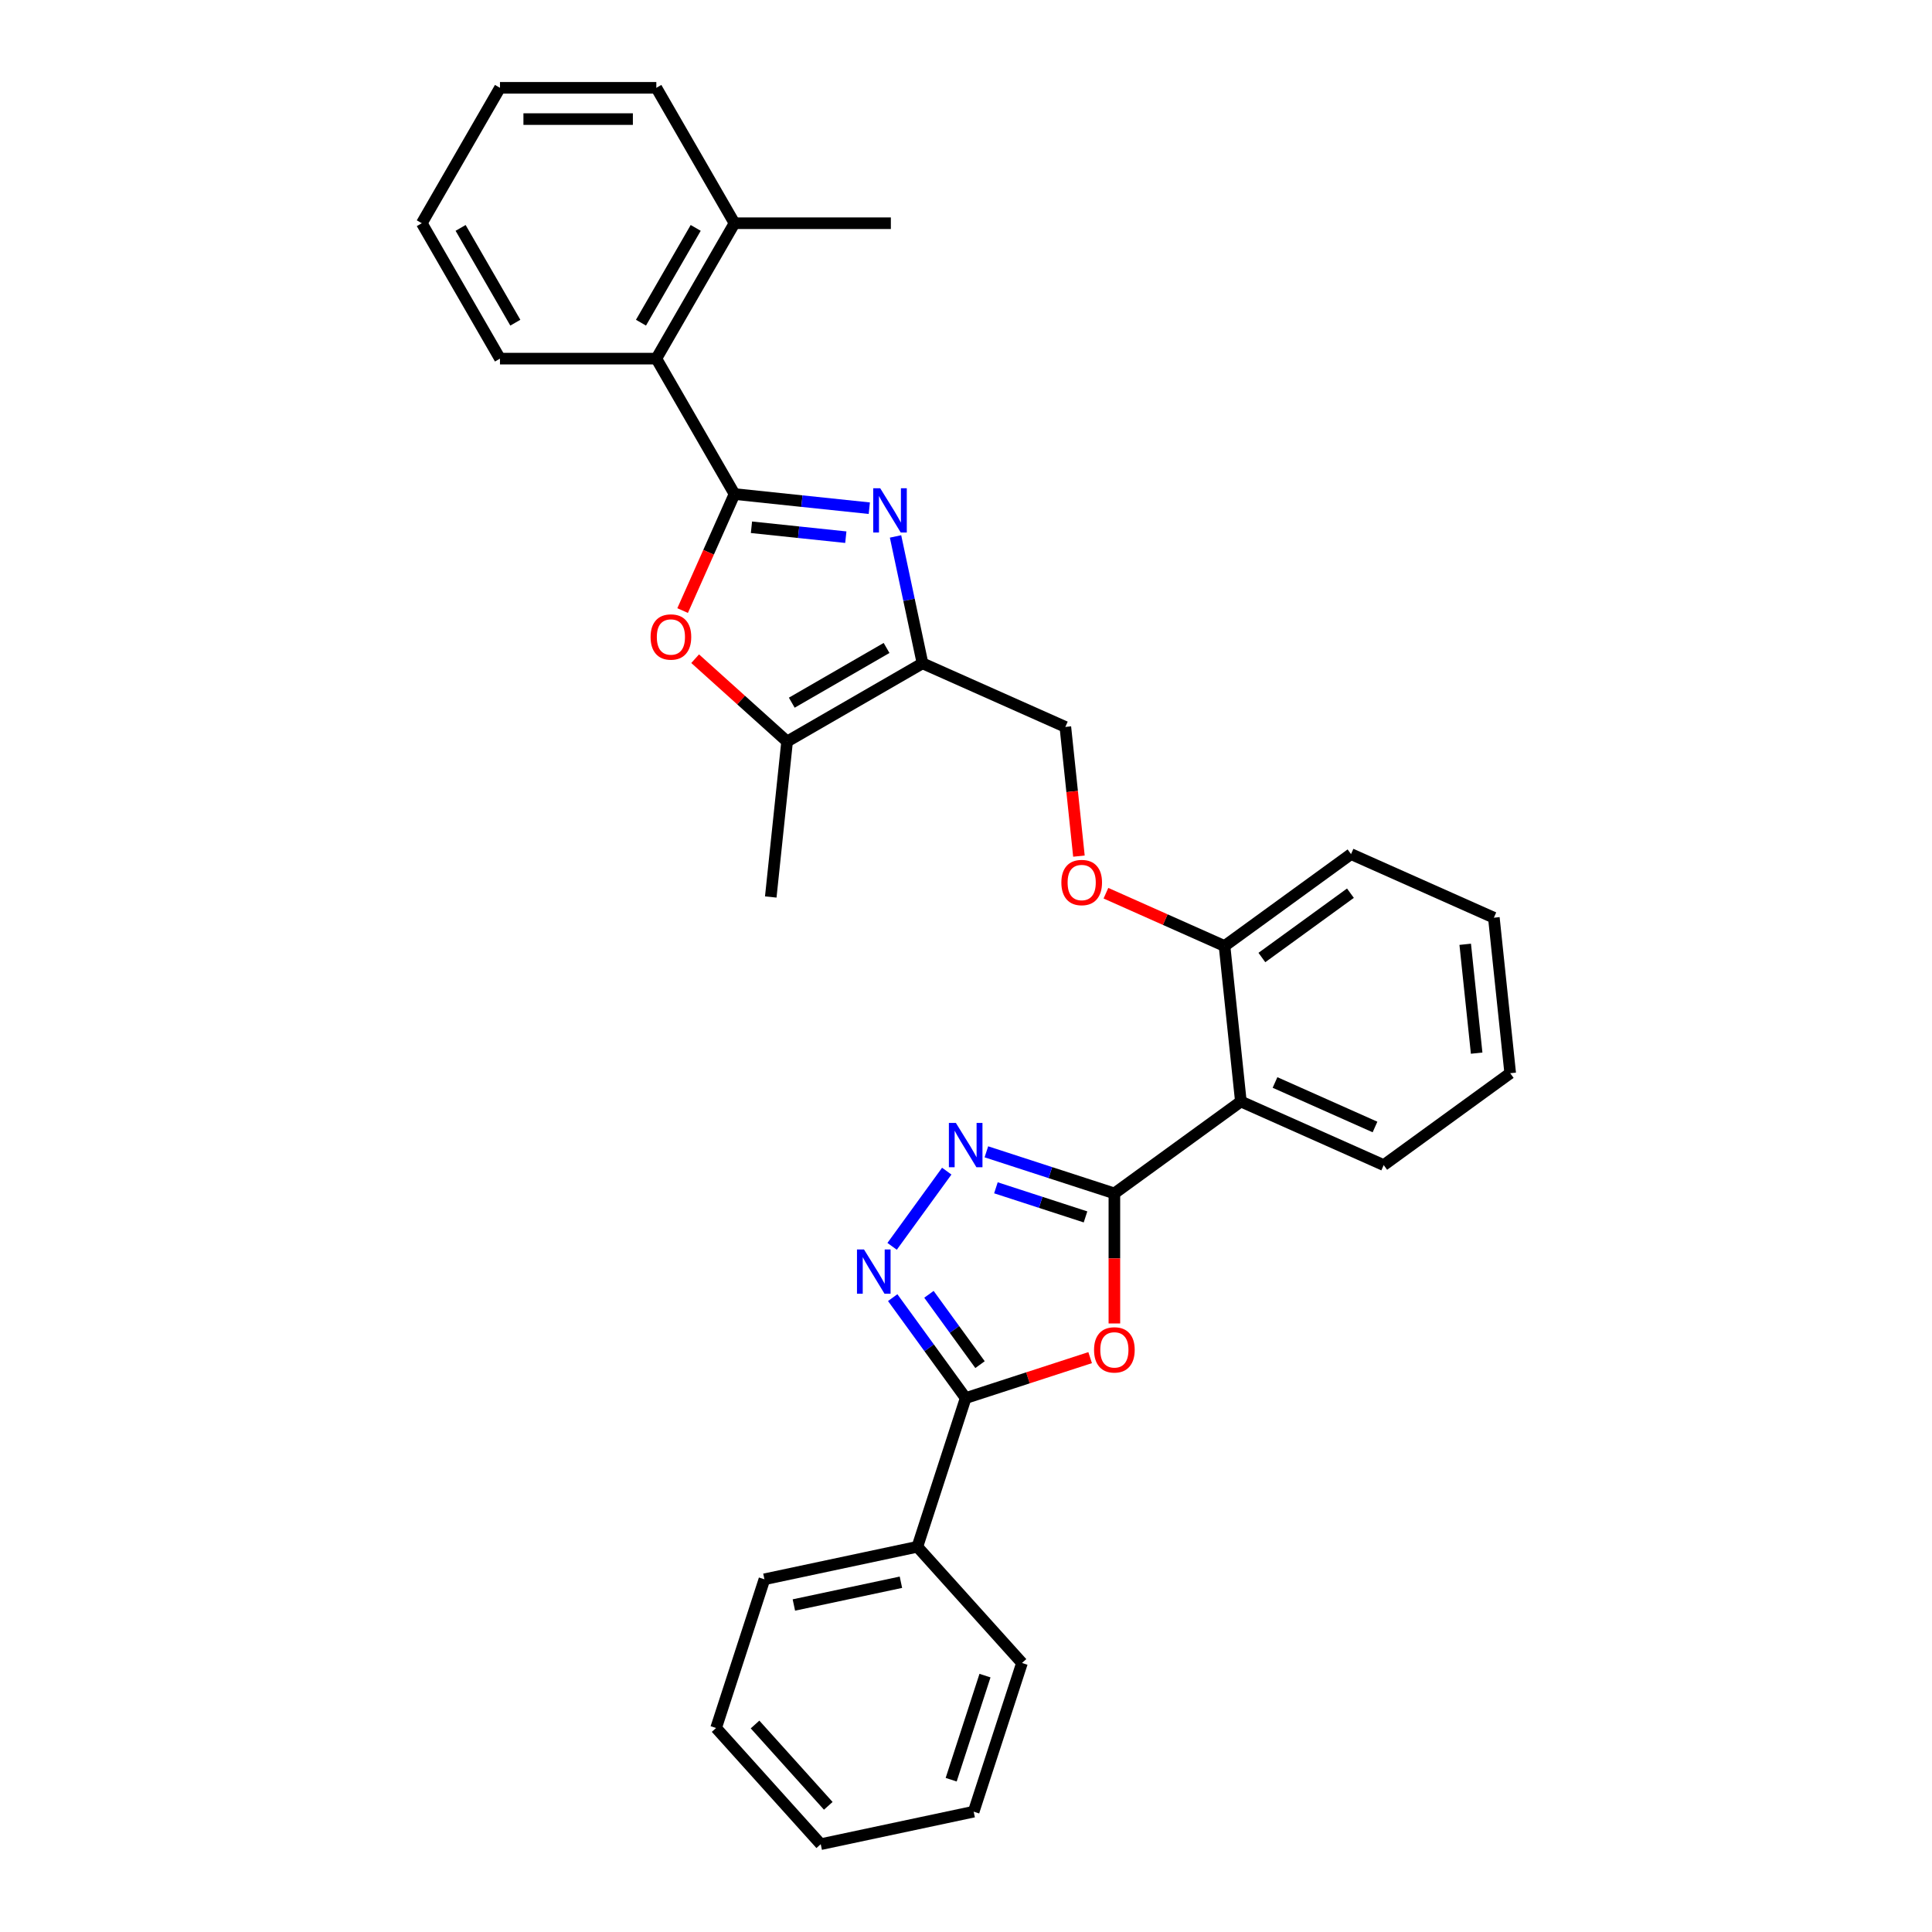 <?xml version='1.0' encoding='iso-8859-1'?>
<svg version='1.1' baseProfile='full'
              xmlns='http://www.w3.org/2000/svg'
                      xmlns:rdkit='http://www.rdkit.org/xml'
                      xmlns:xlink='http://www.w3.org/1999/xlink'
                  xml:space='preserve'
width='1000px' height='1000px' viewBox='0 0 1000 1000'>
<!-- END OF HEADER -->
<rect style='opacity:1.0;fill:#FFFFFF;stroke:none' width='1000' height='1000' x='0' y='0'> </rect>
<path class='bond-0' d='M 380.179,255.713 L 415.065,259.38' style='fill:none;fill-rule:evenodd;stroke:#000000;stroke-width:6px;stroke-linecap:butt;stroke-linejoin:miter;stroke-opacity:1' />
<path class='bond-0' d='M 415.065,259.38 L 449.95,263.046' style='fill:none;fill-rule:evenodd;stroke:#0000FF;stroke-width:6px;stroke-linecap:butt;stroke-linejoin:miter;stroke-opacity:1' />
<path class='bond-0' d='M 388.953,272.91 L 413.373,275.477' style='fill:none;fill-rule:evenodd;stroke:#000000;stroke-width:6px;stroke-linecap:butt;stroke-linejoin:miter;stroke-opacity:1' />
<path class='bond-0' d='M 413.373,275.477 L 437.792,278.044' style='fill:none;fill-rule:evenodd;stroke:#0000FF;stroke-width:6px;stroke-linecap:butt;stroke-linejoin:miter;stroke-opacity:1' />
<path class='bond-7' d='M 380.179,255.713 L 366.751,285.873' style='fill:none;fill-rule:evenodd;stroke:#000000;stroke-width:6px;stroke-linecap:butt;stroke-linejoin:miter;stroke-opacity:1' />
<path class='bond-7' d='M 366.751,285.873 L 353.323,316.033' style='fill:none;fill-rule:evenodd;stroke:#FF0000;stroke-width:6px;stroke-linecap:butt;stroke-linejoin:miter;stroke-opacity:1' />
<path class='bond-10' d='M 380.179,255.713 L 339.715,185.627' style='fill:none;fill-rule:evenodd;stroke:#000000;stroke-width:6px;stroke-linecap:butt;stroke-linejoin:miter;stroke-opacity:1' />
<path class='bond-4' d='M 463.53,277.655 L 470.511,310.494' style='fill:none;fill-rule:evenodd;stroke:#0000FF;stroke-width:6px;stroke-linecap:butt;stroke-linejoin:miter;stroke-opacity:1' />
<path class='bond-4' d='M 470.511,310.494 L 477.491,343.333' style='fill:none;fill-rule:evenodd;stroke:#000000;stroke-width:6px;stroke-linecap:butt;stroke-linejoin:miter;stroke-opacity:1' />
<path class='bond-1' d='M 576.801,617.705 L 642.273,570.137' style='fill:none;fill-rule:evenodd;stroke:#000000;stroke-width:6px;stroke-linecap:butt;stroke-linejoin:miter;stroke-opacity:1' />
<path class='bond-2' d='M 576.801,617.705 L 576.801,651.364' style='fill:none;fill-rule:evenodd;stroke:#000000;stroke-width:6px;stroke-linecap:butt;stroke-linejoin:miter;stroke-opacity:1' />
<path class='bond-2' d='M 576.801,651.364 L 576.801,685.022' style='fill:none;fill-rule:evenodd;stroke:#FF0000;stroke-width:6px;stroke-linecap:butt;stroke-linejoin:miter;stroke-opacity:1' />
<path class='bond-3' d='M 576.801,617.705 L 543.674,606.942' style='fill:none;fill-rule:evenodd;stroke:#000000;stroke-width:6px;stroke-linecap:butt;stroke-linejoin:miter;stroke-opacity:1' />
<path class='bond-3' d='M 543.674,606.942 L 510.548,596.179' style='fill:none;fill-rule:evenodd;stroke:#0000FF;stroke-width:6px;stroke-linecap:butt;stroke-linejoin:miter;stroke-opacity:1' />
<path class='bond-3' d='M 561.861,629.87 L 538.673,622.335' style='fill:none;fill-rule:evenodd;stroke:#000000;stroke-width:6px;stroke-linecap:butt;stroke-linejoin:miter;stroke-opacity:1' />
<path class='bond-3' d='M 538.673,622.335 L 515.484,614.801' style='fill:none;fill-rule:evenodd;stroke:#0000FF;stroke-width:6px;stroke-linecap:butt;stroke-linejoin:miter;stroke-opacity:1' />
<path class='bond-6' d='M 564.257,702.71 L 532.045,713.176' style='fill:none;fill-rule:evenodd;stroke:#FF0000;stroke-width:6px;stroke-linecap:butt;stroke-linejoin:miter;stroke-opacity:1' />
<path class='bond-6' d='M 532.045,713.176 L 499.833,723.642' style='fill:none;fill-rule:evenodd;stroke:#000000;stroke-width:6px;stroke-linecap:butt;stroke-linejoin:miter;stroke-opacity:1' />
<path class='bond-5' d='M 490.037,606.18 L 461.757,645.104' style='fill:none;fill-rule:evenodd;stroke:#0000FF;stroke-width:6px;stroke-linecap:butt;stroke-linejoin:miter;stroke-opacity:1' />
<path class='bond-12' d='M 477.491,343.333 L 551.423,376.249' style='fill:none;fill-rule:evenodd;stroke:#000000;stroke-width:6px;stroke-linecap:butt;stroke-linejoin:miter;stroke-opacity:1' />
<path class='bond-31' d='M 477.491,343.333 L 407.404,383.797' style='fill:none;fill-rule:evenodd;stroke:#000000;stroke-width:6px;stroke-linecap:butt;stroke-linejoin:miter;stroke-opacity:1' />
<path class='bond-31' d='M 458.885,335.385 L 409.824,363.71' style='fill:none;fill-rule:evenodd;stroke:#000000;stroke-width:6px;stroke-linecap:butt;stroke-linejoin:miter;stroke-opacity:1' />
<path class='bond-34' d='M 462.06,671.652 L 480.947,697.647' style='fill:none;fill-rule:evenodd;stroke:#0000FF;stroke-width:6px;stroke-linecap:butt;stroke-linejoin:miter;stroke-opacity:1' />
<path class='bond-34' d='M 480.947,697.647 L 499.833,723.642' style='fill:none;fill-rule:evenodd;stroke:#000000;stroke-width:6px;stroke-linecap:butt;stroke-linejoin:miter;stroke-opacity:1' />
<path class='bond-34' d='M 480.821,669.937 L 494.041,688.134' style='fill:none;fill-rule:evenodd;stroke:#0000FF;stroke-width:6px;stroke-linecap:butt;stroke-linejoin:miter;stroke-opacity:1' />
<path class='bond-34' d='M 494.041,688.134 L 507.262,706.33' style='fill:none;fill-rule:evenodd;stroke:#000000;stroke-width:6px;stroke-linecap:butt;stroke-linejoin:miter;stroke-opacity:1' />
<path class='bond-14' d='M 499.833,723.642 L 474.825,800.61' style='fill:none;fill-rule:evenodd;stroke:#000000;stroke-width:6px;stroke-linecap:butt;stroke-linejoin:miter;stroke-opacity:1' />
<path class='bond-9' d='M 359.807,340.94 L 383.606,362.369' style='fill:none;fill-rule:evenodd;stroke:#FF0000;stroke-width:6px;stroke-linecap:butt;stroke-linejoin:miter;stroke-opacity:1' />
<path class='bond-9' d='M 383.606,362.369 L 407.404,383.797' style='fill:none;fill-rule:evenodd;stroke:#000000;stroke-width:6px;stroke-linecap:butt;stroke-linejoin:miter;stroke-opacity:1' />
<path class='bond-8' d='M 642.273,570.137 L 633.814,489.651' style='fill:none;fill-rule:evenodd;stroke:#000000;stroke-width:6px;stroke-linecap:butt;stroke-linejoin:miter;stroke-opacity:1' />
<path class='bond-16' d='M 642.273,570.137 L 716.205,603.053' style='fill:none;fill-rule:evenodd;stroke:#000000;stroke-width:6px;stroke-linecap:butt;stroke-linejoin:miter;stroke-opacity:1' />
<path class='bond-16' d='M 659.946,560.288 L 711.699,583.329' style='fill:none;fill-rule:evenodd;stroke:#000000;stroke-width:6px;stroke-linecap:butt;stroke-linejoin:miter;stroke-opacity:1' />
<path class='bond-17' d='M 407.404,383.797 L 398.945,464.282' style='fill:none;fill-rule:evenodd;stroke:#000000;stroke-width:6px;stroke-linecap:butt;stroke-linejoin:miter;stroke-opacity:1' />
<path class='bond-15' d='M 339.715,185.627 L 380.179,115.541' style='fill:none;fill-rule:evenodd;stroke:#000000;stroke-width:6px;stroke-linecap:butt;stroke-linejoin:miter;stroke-opacity:1' />
<path class='bond-15' d='M 331.767,167.021 L 360.092,117.961' style='fill:none;fill-rule:evenodd;stroke:#000000;stroke-width:6px;stroke-linecap:butt;stroke-linejoin:miter;stroke-opacity:1' />
<path class='bond-18' d='M 339.715,185.627 L 258.786,185.627' style='fill:none;fill-rule:evenodd;stroke:#000000;stroke-width:6px;stroke-linecap:butt;stroke-linejoin:miter;stroke-opacity:1' />
<path class='bond-11' d='M 633.814,489.651 L 603.12,475.986' style='fill:none;fill-rule:evenodd;stroke:#000000;stroke-width:6px;stroke-linecap:butt;stroke-linejoin:miter;stroke-opacity:1' />
<path class='bond-11' d='M 603.12,475.986 L 572.426,462.32' style='fill:none;fill-rule:evenodd;stroke:#FF0000;stroke-width:6px;stroke-linecap:butt;stroke-linejoin:miter;stroke-opacity:1' />
<path class='bond-19' d='M 633.814,489.651 L 699.287,442.083' style='fill:none;fill-rule:evenodd;stroke:#000000;stroke-width:6px;stroke-linecap:butt;stroke-linejoin:miter;stroke-opacity:1' />
<path class='bond-19' d='M 653.149,495.611 L 698.979,462.313' style='fill:none;fill-rule:evenodd;stroke:#000000;stroke-width:6px;stroke-linecap:butt;stroke-linejoin:miter;stroke-opacity:1' />
<path class='bond-13' d='M 551.423,376.249 L 554.937,409.686' style='fill:none;fill-rule:evenodd;stroke:#000000;stroke-width:6px;stroke-linecap:butt;stroke-linejoin:miter;stroke-opacity:1' />
<path class='bond-13' d='M 554.937,409.686 L 558.451,443.123' style='fill:none;fill-rule:evenodd;stroke:#FF0000;stroke-width:6px;stroke-linecap:butt;stroke-linejoin:miter;stroke-opacity:1' />
<path class='bond-20' d='M 474.825,800.61 L 395.664,817.436' style='fill:none;fill-rule:evenodd;stroke:#000000;stroke-width:6px;stroke-linecap:butt;stroke-linejoin:miter;stroke-opacity:1' />
<path class='bond-20' d='M 466.316,818.966 L 410.904,830.744' style='fill:none;fill-rule:evenodd;stroke:#000000;stroke-width:6px;stroke-linecap:butt;stroke-linejoin:miter;stroke-opacity:1' />
<path class='bond-21' d='M 474.825,800.61 L 528.976,860.752' style='fill:none;fill-rule:evenodd;stroke:#000000;stroke-width:6px;stroke-linecap:butt;stroke-linejoin:miter;stroke-opacity:1' />
<path class='bond-22' d='M 380.179,115.541 L 461.108,115.541' style='fill:none;fill-rule:evenodd;stroke:#000000;stroke-width:6px;stroke-linecap:butt;stroke-linejoin:miter;stroke-opacity:1' />
<path class='bond-23' d='M 380.179,115.541 L 339.715,45.455' style='fill:none;fill-rule:evenodd;stroke:#000000;stroke-width:6px;stroke-linecap:butt;stroke-linejoin:miter;stroke-opacity:1' />
<path class='bond-33' d='M 716.205,603.053 L 781.678,555.485' style='fill:none;fill-rule:evenodd;stroke:#000000;stroke-width:6px;stroke-linecap:butt;stroke-linejoin:miter;stroke-opacity:1' />
<path class='bond-25' d='M 258.786,185.627 L 218.322,115.541' style='fill:none;fill-rule:evenodd;stroke:#000000;stroke-width:6px;stroke-linecap:butt;stroke-linejoin:miter;stroke-opacity:1' />
<path class='bond-25' d='M 266.734,167.021 L 238.409,117.961' style='fill:none;fill-rule:evenodd;stroke:#000000;stroke-width:6px;stroke-linecap:butt;stroke-linejoin:miter;stroke-opacity:1' />
<path class='bond-28' d='M 699.287,442.083 L 773.219,474.999' style='fill:none;fill-rule:evenodd;stroke:#000000;stroke-width:6px;stroke-linecap:butt;stroke-linejoin:miter;stroke-opacity:1' />
<path class='bond-29' d='M 395.664,817.436 L 370.656,894.404' style='fill:none;fill-rule:evenodd;stroke:#000000;stroke-width:6px;stroke-linecap:butt;stroke-linejoin:miter;stroke-opacity:1' />
<path class='bond-27' d='M 528.976,860.752 L 503.968,937.719' style='fill:none;fill-rule:evenodd;stroke:#000000;stroke-width:6px;stroke-linecap:butt;stroke-linejoin:miter;stroke-opacity:1' />
<path class='bond-27' d='M 509.832,867.295 L 492.326,921.173' style='fill:none;fill-rule:evenodd;stroke:#000000;stroke-width:6px;stroke-linecap:butt;stroke-linejoin:miter;stroke-opacity:1' />
<path class='bond-32' d='M 339.715,45.455 L 258.786,45.455' style='fill:none;fill-rule:evenodd;stroke:#000000;stroke-width:6px;stroke-linecap:butt;stroke-linejoin:miter;stroke-opacity:1' />
<path class='bond-32' d='M 327.576,61.64 L 270.926,61.64' style='fill:none;fill-rule:evenodd;stroke:#000000;stroke-width:6px;stroke-linecap:butt;stroke-linejoin:miter;stroke-opacity:1' />
<path class='bond-24' d='M 781.678,555.485 L 773.219,474.999' style='fill:none;fill-rule:evenodd;stroke:#000000;stroke-width:6px;stroke-linecap:butt;stroke-linejoin:miter;stroke-opacity:1' />
<path class='bond-24' d='M 764.312,545.104 L 758.39,488.764' style='fill:none;fill-rule:evenodd;stroke:#000000;stroke-width:6px;stroke-linecap:butt;stroke-linejoin:miter;stroke-opacity:1' />
<path class='bond-26' d='M 218.322,115.541 L 258.786,45.455' style='fill:none;fill-rule:evenodd;stroke:#000000;stroke-width:6px;stroke-linecap:butt;stroke-linejoin:miter;stroke-opacity:1' />
<path class='bond-30' d='M 503.968,937.719 L 424.808,954.545' style='fill:none;fill-rule:evenodd;stroke:#000000;stroke-width:6px;stroke-linecap:butt;stroke-linejoin:miter;stroke-opacity:1' />
<path class='bond-35' d='M 370.656,894.404 L 424.808,954.545' style='fill:none;fill-rule:evenodd;stroke:#000000;stroke-width:6px;stroke-linecap:butt;stroke-linejoin:miter;stroke-opacity:1' />
<path class='bond-35' d='M 390.807,892.595 L 428.714,934.694' style='fill:none;fill-rule:evenodd;stroke:#000000;stroke-width:6px;stroke-linecap:butt;stroke-linejoin:miter;stroke-opacity:1' />
<path  class='atom-1' d='M 455.598 252.713
L 463.109 264.852
Q 463.853 266.05, 465.051 268.219
Q 466.249 270.388, 466.313 270.517
L 466.313 252.713
L 469.356 252.713
L 469.356 275.632
L 466.216 275.632
L 458.156 262.36
Q 457.217 260.806, 456.214 259.026
Q 455.242 257.245, 454.951 256.695
L 454.951 275.632
L 451.973 275.632
L 451.973 252.713
L 455.598 252.713
' fill='#0000FF'/>
<path  class='atom-3' d='M 566.28 698.699
Q 566.28 693.196, 568.999 690.12
Q 571.718 687.045, 576.801 687.045
Q 581.883 687.045, 584.602 690.12
Q 587.321 693.196, 587.321 698.699
Q 587.321 704.267, 584.57 707.439
Q 581.818 710.579, 576.801 710.579
Q 571.751 710.579, 568.999 707.439
Q 566.28 704.299, 566.28 698.699
M 576.801 707.989
Q 580.297 707.989, 582.174 705.659
Q 584.084 703.295, 584.084 698.699
Q 584.084 694.199, 582.174 691.933
Q 580.297 689.635, 576.801 689.635
Q 573.305 689.635, 571.395 691.901
Q 569.517 694.167, 569.517 698.699
Q 569.517 703.328, 571.395 705.659
Q 573.305 707.989, 576.801 707.989
' fill='#FF0000'/>
<path  class='atom-4' d='M 494.767 581.238
L 502.277 593.377
Q 503.022 594.575, 504.219 596.743
Q 505.417 598.912, 505.482 599.042
L 505.482 581.238
L 508.525 581.238
L 508.525 604.157
L 505.385 604.157
L 497.324 590.884
Q 496.385 589.33, 495.382 587.55
Q 494.411 585.77, 494.119 585.219
L 494.119 604.157
L 491.141 604.157
L 491.141 581.238
L 494.767 581.238
' fill='#0000FF'/>
<path  class='atom-6' d='M 447.198 646.71
L 454.708 658.849
Q 455.453 660.047, 456.651 662.216
Q 457.848 664.385, 457.913 664.514
L 457.913 646.71
L 460.956 646.71
L 460.956 669.629
L 457.816 669.629
L 449.756 656.357
Q 448.817 654.803, 447.813 653.023
Q 446.842 651.242, 446.551 650.692
L 446.551 669.629
L 443.573 669.629
L 443.573 646.71
L 447.198 646.71
' fill='#0000FF'/>
<path  class='atom-8' d='M 336.742 329.71
Q 336.742 324.207, 339.461 321.132
Q 342.18 318.056, 347.263 318.056
Q 352.345 318.056, 355.064 321.132
Q 357.783 324.207, 357.783 329.71
Q 357.783 335.278, 355.032 338.45
Q 352.28 341.59, 347.263 341.59
Q 342.213 341.59, 339.461 338.45
Q 336.742 335.31, 336.742 329.71
M 347.263 339.001
Q 350.759 339.001, 352.636 336.67
Q 354.546 334.307, 354.546 329.71
Q 354.546 325.21, 352.636 322.944
Q 350.759 320.646, 347.263 320.646
Q 343.767 320.646, 341.857 322.912
Q 339.979 325.178, 339.979 329.71
Q 339.979 334.339, 341.857 336.67
Q 343.767 339.001, 347.263 339.001
' fill='#FF0000'/>
<path  class='atom-14' d='M 549.361 456.8
Q 549.361 451.296, 552.08 448.221
Q 554.8 445.146, 559.882 445.146
Q 564.964 445.146, 567.683 448.221
Q 570.403 451.296, 570.403 456.8
Q 570.403 462.367, 567.651 465.54
Q 564.9 468.68, 559.882 468.68
Q 554.832 468.68, 552.08 465.54
Q 549.361 462.4, 549.361 456.8
M 559.882 466.09
Q 563.378 466.09, 565.256 463.759
Q 567.166 461.396, 567.166 456.8
Q 567.166 452.3, 565.256 450.034
Q 563.378 447.735, 559.882 447.735
Q 556.386 447.735, 554.476 450.001
Q 552.598 452.267, 552.598 456.8
Q 552.598 461.429, 554.476 463.759
Q 556.386 466.09, 559.882 466.09
' fill='#FF0000'/>
</svg>
